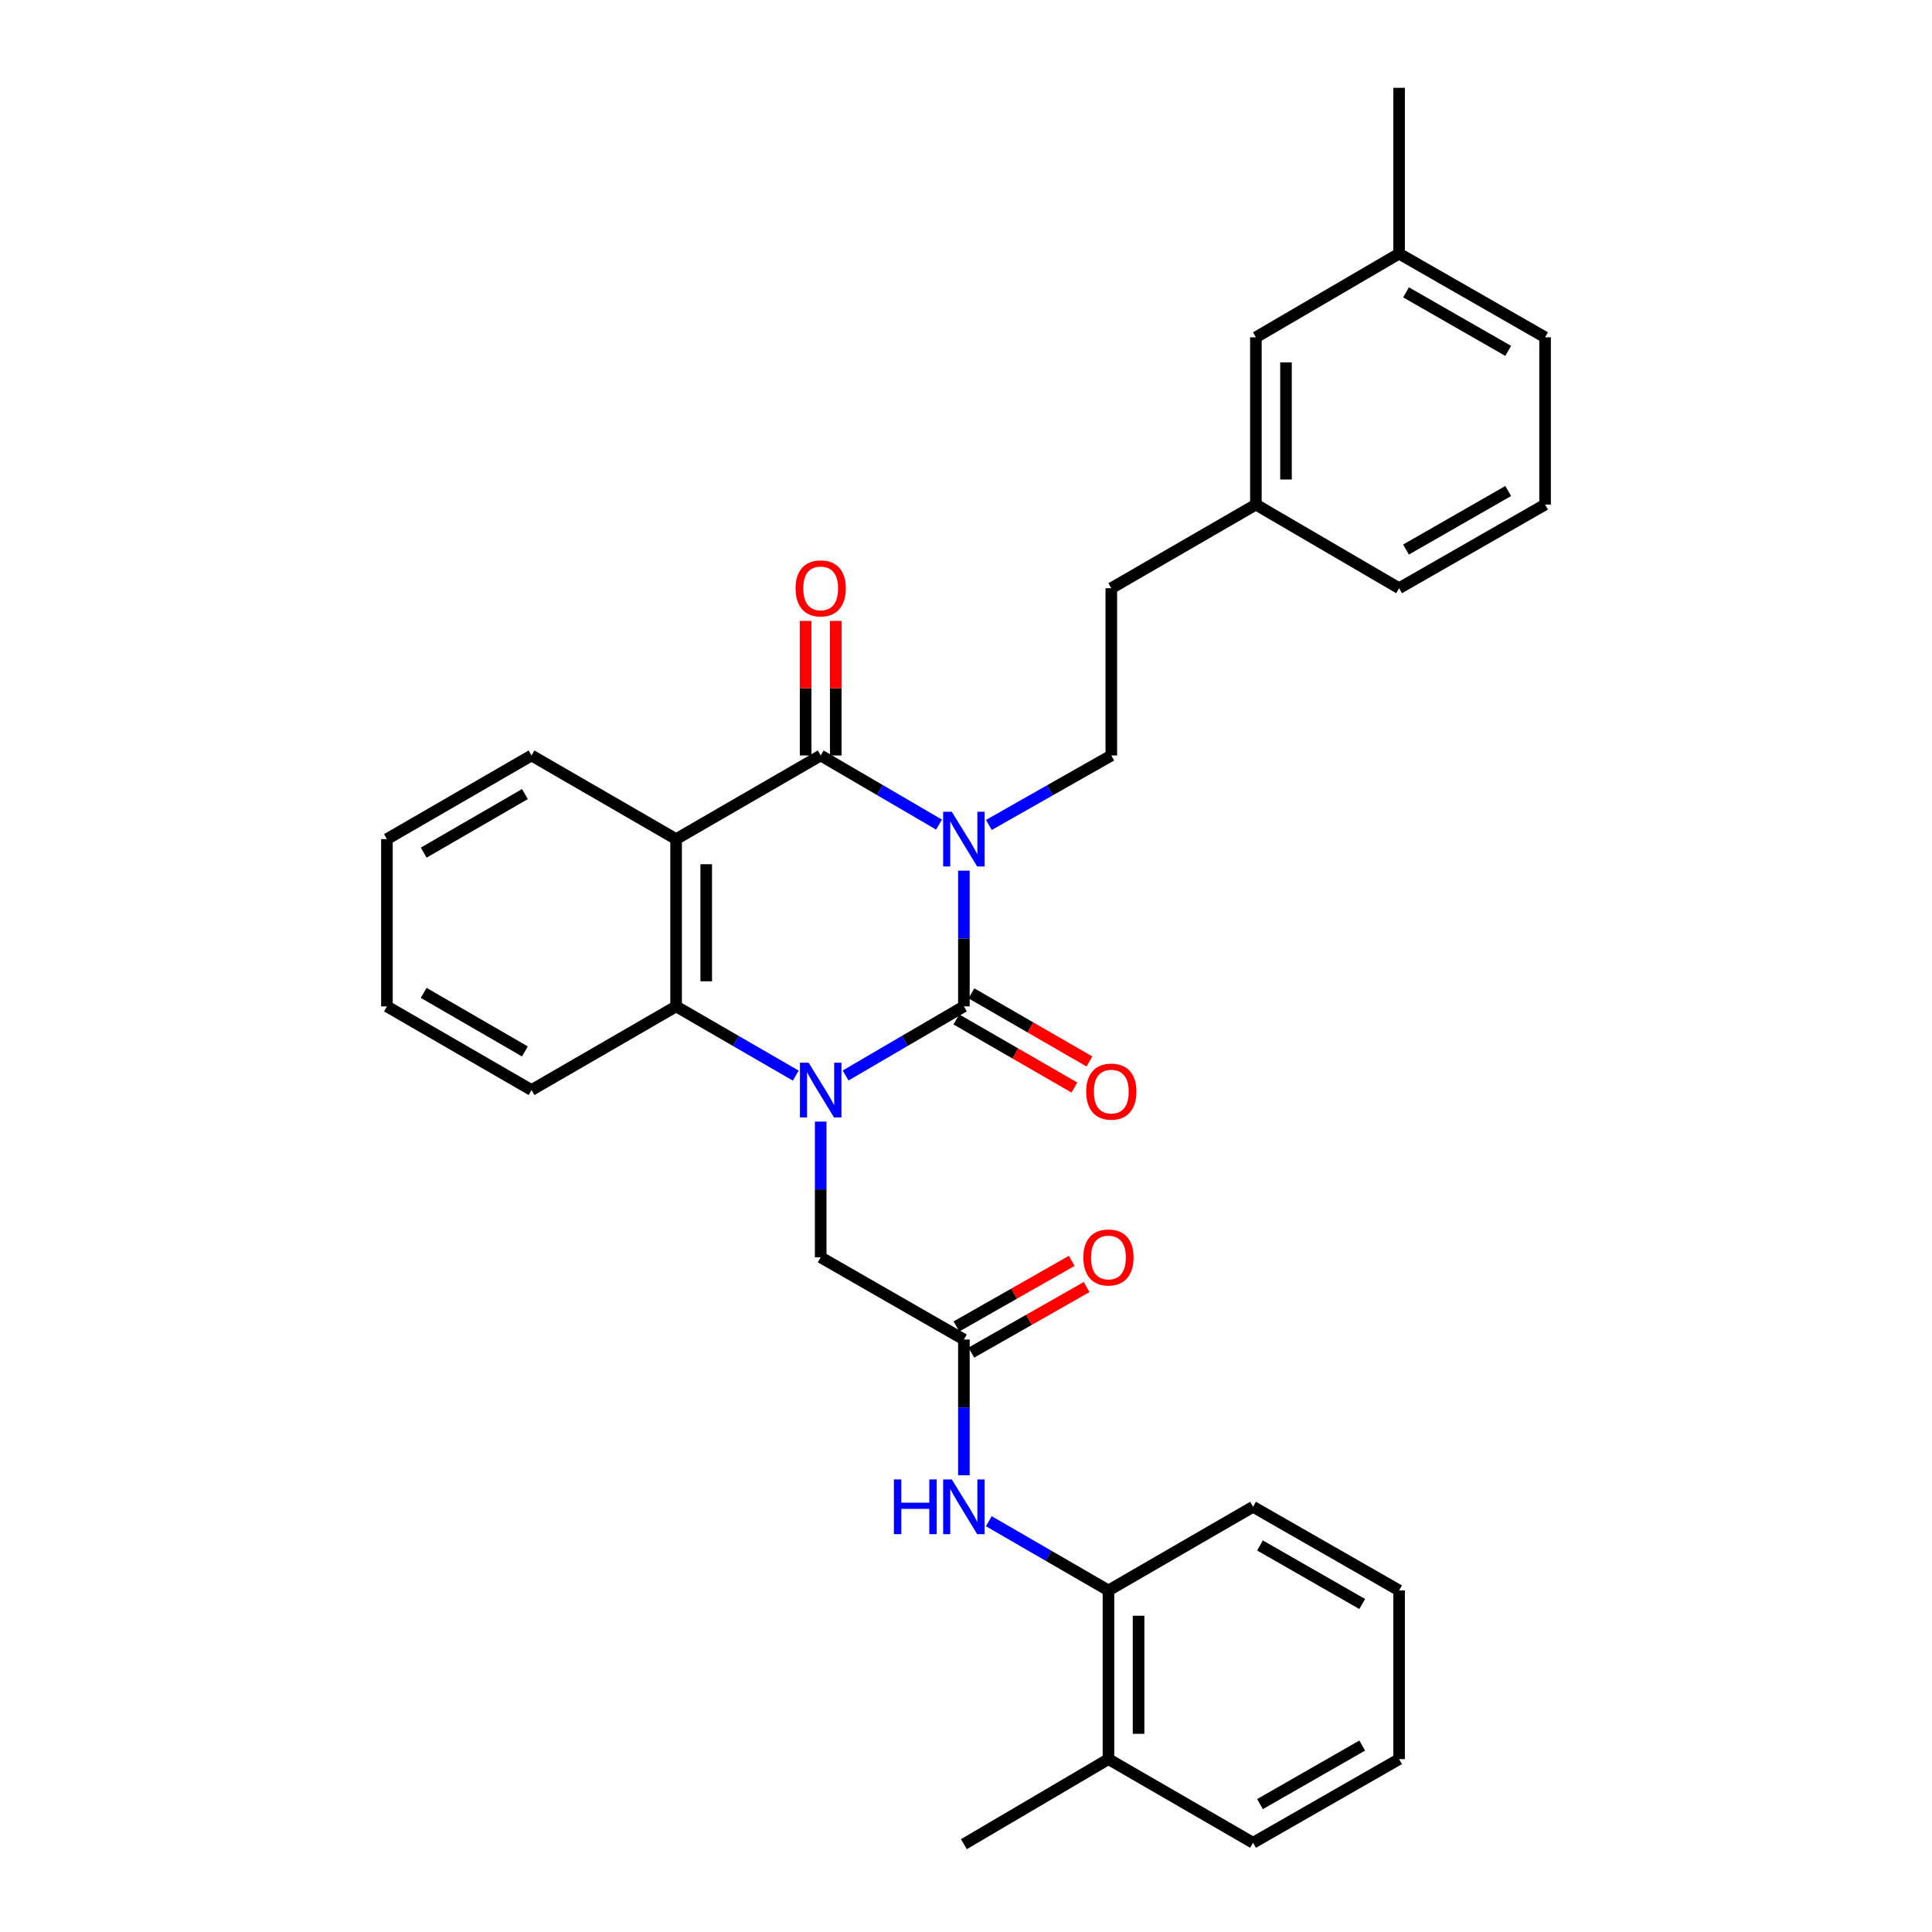 <?xml version='1.0' encoding='iso-8859-1'?>
<svg version='1.1' baseProfile='full'
              xmlns='http://www.w3.org/2000/svg'
                      xmlns:rdkit='http://www.rdkit.org/xml'
                      xmlns:xlink='http://www.w3.org/1999/xlink'
                  xml:space='preserve'
width='1000px' height='1000px' viewBox='0 0 1000 1000'>
<!-- END OF HEADER -->
<rect style='opacity:1.0;fill:#FFFFFF;stroke:none' width='1000' height='1000' x='0' y='0'> </rect>
<path class='bond-0' d='M 498.909,450.656 L 498.909,485.782' style='fill:none;fill-rule:evenodd;stroke:#0000FF;stroke-width:6px;stroke-linecap:butt;stroke-linejoin:miter;stroke-opacity:1' />
<path class='bond-0' d='M 498.909,485.782 L 498.909,520.908' style='fill:none;fill-rule:evenodd;stroke:#000000;stroke-width:6px;stroke-linecap:butt;stroke-linejoin:miter;stroke-opacity:1' />
<path class='bond-2' d='M 486.023,426.804 L 455.407,408.919' style='fill:none;fill-rule:evenodd;stroke:#0000FF;stroke-width:6px;stroke-linecap:butt;stroke-linejoin:miter;stroke-opacity:1' />
<path class='bond-2' d='M 455.407,408.919 L 424.791,391.034' style='fill:none;fill-rule:evenodd;stroke:#000000;stroke-width:6px;stroke-linecap:butt;stroke-linejoin:miter;stroke-opacity:1' />
<path class='bond-5' d='M 511.842,426.992 L 543.526,409.013' style='fill:none;fill-rule:evenodd;stroke:#0000FF;stroke-width:6px;stroke-linecap:butt;stroke-linejoin:miter;stroke-opacity:1' />
<path class='bond-5' d='M 543.526,409.013 L 575.209,391.034' style='fill:none;fill-rule:evenodd;stroke:#000000;stroke-width:6px;stroke-linecap:butt;stroke-linejoin:miter;stroke-opacity:1' />
<path class='bond-1' d='M 498.909,520.908 L 468.293,538.793' style='fill:none;fill-rule:evenodd;stroke:#000000;stroke-width:6px;stroke-linecap:butt;stroke-linejoin:miter;stroke-opacity:1' />
<path class='bond-1' d='M 468.293,538.793 L 437.677,556.678' style='fill:none;fill-rule:evenodd;stroke:#0000FF;stroke-width:6px;stroke-linecap:butt;stroke-linejoin:miter;stroke-opacity:1' />
<path class='bond-9' d='M 495.015,527.657 L 525.564,545.284' style='fill:none;fill-rule:evenodd;stroke:#000000;stroke-width:6px;stroke-linecap:butt;stroke-linejoin:miter;stroke-opacity:1' />
<path class='bond-9' d='M 525.564,545.284 L 556.113,562.91' style='fill:none;fill-rule:evenodd;stroke:#FF0000;stroke-width:6px;stroke-linecap:butt;stroke-linejoin:miter;stroke-opacity:1' />
<path class='bond-9' d='M 502.803,514.159 L 533.352,531.786' style='fill:none;fill-rule:evenodd;stroke:#000000;stroke-width:6px;stroke-linecap:butt;stroke-linejoin:miter;stroke-opacity:1' />
<path class='bond-9' d='M 533.352,531.786 L 563.901,549.412' style='fill:none;fill-rule:evenodd;stroke:#FF0000;stroke-width:6px;stroke-linecap:butt;stroke-linejoin:miter;stroke-opacity:1' />
<path class='bond-7' d='M 424.791,580.53 L 424.791,615.656' style='fill:none;fill-rule:evenodd;stroke:#0000FF;stroke-width:6px;stroke-linecap:butt;stroke-linejoin:miter;stroke-opacity:1' />
<path class='bond-7' d='M 424.791,615.656 L 424.791,650.782' style='fill:none;fill-rule:evenodd;stroke:#000000;stroke-width:6px;stroke-linecap:butt;stroke-linejoin:miter;stroke-opacity:1' />
<path class='bond-31' d='M 411.889,556.741 L 380.922,538.825' style='fill:none;fill-rule:evenodd;stroke:#0000FF;stroke-width:6px;stroke-linecap:butt;stroke-linejoin:miter;stroke-opacity:1' />
<path class='bond-31' d='M 380.922,538.825 L 349.954,520.908' style='fill:none;fill-rule:evenodd;stroke:#000000;stroke-width:6px;stroke-linecap:butt;stroke-linejoin:miter;stroke-opacity:1' />
<path class='bond-3' d='M 424.791,391.034 L 349.954,434.332' style='fill:none;fill-rule:evenodd;stroke:#000000;stroke-width:6px;stroke-linecap:butt;stroke-linejoin:miter;stroke-opacity:1' />
<path class='bond-11' d='M 432.583,391.034 L 432.583,356.208' style='fill:none;fill-rule:evenodd;stroke:#000000;stroke-width:6px;stroke-linecap:butt;stroke-linejoin:miter;stroke-opacity:1' />
<path class='bond-11' d='M 432.583,356.208 L 432.583,321.382' style='fill:none;fill-rule:evenodd;stroke:#FF0000;stroke-width:6px;stroke-linecap:butt;stroke-linejoin:miter;stroke-opacity:1' />
<path class='bond-11' d='M 416.999,391.034 L 416.999,356.208' style='fill:none;fill-rule:evenodd;stroke:#000000;stroke-width:6px;stroke-linecap:butt;stroke-linejoin:miter;stroke-opacity:1' />
<path class='bond-11' d='M 416.999,356.208 L 416.999,321.382' style='fill:none;fill-rule:evenodd;stroke:#FF0000;stroke-width:6px;stroke-linecap:butt;stroke-linejoin:miter;stroke-opacity:1' />
<path class='bond-4' d='M 349.954,434.332 L 349.954,520.908' style='fill:none;fill-rule:evenodd;stroke:#000000;stroke-width:6px;stroke-linecap:butt;stroke-linejoin:miter;stroke-opacity:1' />
<path class='bond-4' d='M 365.538,447.318 L 365.538,507.922' style='fill:none;fill-rule:evenodd;stroke:#000000;stroke-width:6px;stroke-linecap:butt;stroke-linejoin:miter;stroke-opacity:1' />
<path class='bond-15' d='M 349.954,434.332 L 275.117,391.034' style='fill:none;fill-rule:evenodd;stroke:#000000;stroke-width:6px;stroke-linecap:butt;stroke-linejoin:miter;stroke-opacity:1' />
<path class='bond-18' d='M 349.954,520.908 L 275.117,564.205' style='fill:none;fill-rule:evenodd;stroke:#000000;stroke-width:6px;stroke-linecap:butt;stroke-linejoin:miter;stroke-opacity:1' />
<path class='bond-14' d='M 575.209,391.034 L 575.209,304.458' style='fill:none;fill-rule:evenodd;stroke:#000000;stroke-width:6px;stroke-linecap:butt;stroke-linejoin:miter;stroke-opacity:1' />
<path class='bond-6' d='M 498.909,693.335 L 424.791,650.782' style='fill:none;fill-rule:evenodd;stroke:#000000;stroke-width:6px;stroke-linecap:butt;stroke-linejoin:miter;stroke-opacity:1' />
<path class='bond-8' d='M 498.909,693.335 L 498.909,728.461' style='fill:none;fill-rule:evenodd;stroke:#000000;stroke-width:6px;stroke-linecap:butt;stroke-linejoin:miter;stroke-opacity:1' />
<path class='bond-8' d='M 498.909,728.461 L 498.909,763.587' style='fill:none;fill-rule:evenodd;stroke:#0000FF;stroke-width:6px;stroke-linecap:butt;stroke-linejoin:miter;stroke-opacity:1' />
<path class='bond-12' d='M 502.761,700.108 L 532.599,683.14' style='fill:none;fill-rule:evenodd;stroke:#000000;stroke-width:6px;stroke-linecap:butt;stroke-linejoin:miter;stroke-opacity:1' />
<path class='bond-12' d='M 532.599,683.14 L 562.437,666.172' style='fill:none;fill-rule:evenodd;stroke:#FF0000;stroke-width:6px;stroke-linecap:butt;stroke-linejoin:miter;stroke-opacity:1' />
<path class='bond-12' d='M 495.057,686.561 L 524.896,669.593' style='fill:none;fill-rule:evenodd;stroke:#000000;stroke-width:6px;stroke-linecap:butt;stroke-linejoin:miter;stroke-opacity:1' />
<path class='bond-12' d='M 524.896,669.593 L 554.734,652.625' style='fill:none;fill-rule:evenodd;stroke:#FF0000;stroke-width:6px;stroke-linecap:butt;stroke-linejoin:miter;stroke-opacity:1' />
<path class='bond-10' d='M 511.81,787.376 L 542.774,805.292' style='fill:none;fill-rule:evenodd;stroke:#0000FF;stroke-width:6px;stroke-linecap:butt;stroke-linejoin:miter;stroke-opacity:1' />
<path class='bond-10' d='M 542.774,805.292 L 573.737,823.208' style='fill:none;fill-rule:evenodd;stroke:#000000;stroke-width:6px;stroke-linecap:butt;stroke-linejoin:miter;stroke-opacity:1' />
<path class='bond-13' d='M 573.737,823.208 L 573.737,910.521' style='fill:none;fill-rule:evenodd;stroke:#000000;stroke-width:6px;stroke-linecap:butt;stroke-linejoin:miter;stroke-opacity:1' />
<path class='bond-13' d='M 589.321,836.305 L 589.321,897.424' style='fill:none;fill-rule:evenodd;stroke:#000000;stroke-width:6px;stroke-linecap:butt;stroke-linejoin:miter;stroke-opacity:1' />
<path class='bond-21' d='M 573.737,823.208 L 648.583,779.911' style='fill:none;fill-rule:evenodd;stroke:#000000;stroke-width:6px;stroke-linecap:butt;stroke-linejoin:miter;stroke-opacity:1' />
<path class='bond-22' d='M 573.737,910.521 L 498.909,954.545' style='fill:none;fill-rule:evenodd;stroke:#000000;stroke-width:6px;stroke-linecap:butt;stroke-linejoin:miter;stroke-opacity:1' />
<path class='bond-23' d='M 573.737,910.521 L 648.583,953.818' style='fill:none;fill-rule:evenodd;stroke:#000000;stroke-width:6px;stroke-linecap:butt;stroke-linejoin:miter;stroke-opacity:1' />
<path class='bond-17' d='M 575.209,304.458 L 650.046,261.169' style='fill:none;fill-rule:evenodd;stroke:#000000;stroke-width:6px;stroke-linecap:butt;stroke-linejoin:miter;stroke-opacity:1' />
<path class='bond-27' d='M 275.117,391.034 L 200.271,434.332' style='fill:none;fill-rule:evenodd;stroke:#000000;stroke-width:6px;stroke-linecap:butt;stroke-linejoin:miter;stroke-opacity:1' />
<path class='bond-27' d='M 271.693,411.018 L 219.301,441.326' style='fill:none;fill-rule:evenodd;stroke:#000000;stroke-width:6px;stroke-linecap:butt;stroke-linejoin:miter;stroke-opacity:1' />
<path class='bond-16' d='M 650.046,174.592 L 650.046,261.169' style='fill:none;fill-rule:evenodd;stroke:#000000;stroke-width:6px;stroke-linecap:butt;stroke-linejoin:miter;stroke-opacity:1' />
<path class='bond-16' d='M 665.63,187.579 L 665.63,248.183' style='fill:none;fill-rule:evenodd;stroke:#000000;stroke-width:6px;stroke-linecap:butt;stroke-linejoin:miter;stroke-opacity:1' />
<path class='bond-19' d='M 650.046,174.592 L 724.165,131.295' style='fill:none;fill-rule:evenodd;stroke:#000000;stroke-width:6px;stroke-linecap:butt;stroke-linejoin:miter;stroke-opacity:1' />
<path class='bond-24' d='M 650.046,261.169 L 724.165,304.458' style='fill:none;fill-rule:evenodd;stroke:#000000;stroke-width:6px;stroke-linecap:butt;stroke-linejoin:miter;stroke-opacity:1' />
<path class='bond-32' d='M 275.117,564.205 L 200.271,520.908' style='fill:none;fill-rule:evenodd;stroke:#000000;stroke-width:6px;stroke-linecap:butt;stroke-linejoin:miter;stroke-opacity:1' />
<path class='bond-32' d='M 271.693,544.221 L 219.301,513.913' style='fill:none;fill-rule:evenodd;stroke:#000000;stroke-width:6px;stroke-linecap:butt;stroke-linejoin:miter;stroke-opacity:1' />
<path class='bond-26' d='M 724.165,131.295 L 724.165,45.455' style='fill:none;fill-rule:evenodd;stroke:#000000;stroke-width:6px;stroke-linecap:butt;stroke-linejoin:miter;stroke-opacity:1' />
<path class='bond-33' d='M 724.165,131.295 L 799.729,174.592' style='fill:none;fill-rule:evenodd;stroke:#000000;stroke-width:6px;stroke-linecap:butt;stroke-linejoin:miter;stroke-opacity:1' />
<path class='bond-33' d='M 727.752,151.311 L 780.647,181.619' style='fill:none;fill-rule:evenodd;stroke:#000000;stroke-width:6px;stroke-linecap:butt;stroke-linejoin:miter;stroke-opacity:1' />
<path class='bond-20' d='M 799.729,261.169 L 724.165,304.458' style='fill:none;fill-rule:evenodd;stroke:#000000;stroke-width:6px;stroke-linecap:butt;stroke-linejoin:miter;stroke-opacity:1' />
<path class='bond-20' d='M 780.648,254.14 L 727.753,284.442' style='fill:none;fill-rule:evenodd;stroke:#000000;stroke-width:6px;stroke-linecap:butt;stroke-linejoin:miter;stroke-opacity:1' />
<path class='bond-25' d='M 799.729,261.169 L 799.729,174.592' style='fill:none;fill-rule:evenodd;stroke:#000000;stroke-width:6px;stroke-linecap:butt;stroke-linejoin:miter;stroke-opacity:1' />
<path class='bond-29' d='M 648.583,779.911 L 724.165,823.208' style='fill:none;fill-rule:evenodd;stroke:#000000;stroke-width:6px;stroke-linecap:butt;stroke-linejoin:miter;stroke-opacity:1' />
<path class='bond-29' d='M 652.174,799.928 L 705.081,830.236' style='fill:none;fill-rule:evenodd;stroke:#000000;stroke-width:6px;stroke-linecap:butt;stroke-linejoin:miter;stroke-opacity:1' />
<path class='bond-34' d='M 648.583,953.818 L 724.165,910.521' style='fill:none;fill-rule:evenodd;stroke:#000000;stroke-width:6px;stroke-linecap:butt;stroke-linejoin:miter;stroke-opacity:1' />
<path class='bond-34' d='M 652.174,933.801 L 705.081,903.493' style='fill:none;fill-rule:evenodd;stroke:#000000;stroke-width:6px;stroke-linecap:butt;stroke-linejoin:miter;stroke-opacity:1' />
<path class='bond-28' d='M 200.271,434.332 L 200.271,520.908' style='fill:none;fill-rule:evenodd;stroke:#000000;stroke-width:6px;stroke-linecap:butt;stroke-linejoin:miter;stroke-opacity:1' />
<path class='bond-30' d='M 724.165,823.208 L 724.165,910.521' style='fill:none;fill-rule:evenodd;stroke:#000000;stroke-width:6px;stroke-linecap:butt;stroke-linejoin:miter;stroke-opacity:1' />
<path  class='atom-0' d='M 492.649 420.172
L 501.929 435.172
Q 502.849 436.652, 504.329 439.332
Q 505.809 442.012, 505.889 442.172
L 505.889 420.172
L 509.649 420.172
L 509.649 448.492
L 505.769 448.492
L 495.809 432.092
Q 494.649 430.172, 493.409 427.972
Q 492.209 425.772, 491.849 425.092
L 491.849 448.492
L 488.169 448.492
L 488.169 420.172
L 492.649 420.172
' fill='#0000FF'/>
<path  class='atom-2' d='M 418.531 550.045
L 427.811 565.045
Q 428.731 566.525, 430.211 569.205
Q 431.691 571.885, 431.771 572.045
L 431.771 550.045
L 435.531 550.045
L 435.531 578.365
L 431.651 578.365
L 421.691 561.965
Q 420.531 560.045, 419.291 557.845
Q 418.091 555.645, 417.731 554.965
L 417.731 578.365
L 414.051 578.365
L 414.051 550.045
L 418.531 550.045
' fill='#0000FF'/>
<path  class='atom-9' d='M 462.689 765.751
L 466.529 765.751
L 466.529 777.791
L 481.009 777.791
L 481.009 765.751
L 484.849 765.751
L 484.849 794.071
L 481.009 794.071
L 481.009 780.991
L 466.529 780.991
L 466.529 794.071
L 462.689 794.071
L 462.689 765.751
' fill='#0000FF'/>
<path  class='atom-9' d='M 492.649 765.751
L 501.929 780.751
Q 502.849 782.231, 504.329 784.911
Q 505.809 787.591, 505.889 787.751
L 505.889 765.751
L 509.649 765.751
L 509.649 794.071
L 505.769 794.071
L 495.809 777.671
Q 494.649 775.751, 493.409 773.551
Q 492.209 771.351, 491.849 770.671
L 491.849 794.071
L 488.169 794.071
L 488.169 765.751
L 492.649 765.751
' fill='#0000FF'/>
<path  class='atom-10' d='M 562.209 565.013
Q 562.209 558.213, 565.569 554.413
Q 568.929 550.613, 575.209 550.613
Q 581.489 550.613, 584.849 554.413
Q 588.209 558.213, 588.209 565.013
Q 588.209 571.893, 584.809 575.813
Q 581.409 579.693, 575.209 579.693
Q 568.969 579.693, 565.569 575.813
Q 562.209 571.933, 562.209 565.013
M 575.209 576.493
Q 579.529 576.493, 581.849 573.613
Q 584.209 570.693, 584.209 565.013
Q 584.209 559.453, 581.849 556.653
Q 579.529 553.813, 575.209 553.813
Q 570.889 553.813, 568.529 556.613
Q 566.209 559.413, 566.209 565.013
Q 566.209 570.733, 568.529 573.613
Q 570.889 576.493, 575.209 576.493
' fill='#FF0000'/>
<path  class='atom-12' d='M 411.791 304.538
Q 411.791 297.738, 415.151 293.938
Q 418.511 290.138, 424.791 290.138
Q 431.071 290.138, 434.431 293.938
Q 437.791 297.738, 437.791 304.538
Q 437.791 311.418, 434.391 315.338
Q 430.991 319.218, 424.791 319.218
Q 418.551 319.218, 415.151 315.338
Q 411.791 311.458, 411.791 304.538
M 424.791 316.018
Q 429.111 316.018, 431.431 313.138
Q 433.791 310.218, 433.791 304.538
Q 433.791 298.978, 431.431 296.178
Q 429.111 293.338, 424.791 293.338
Q 420.471 293.338, 418.111 296.138
Q 415.791 298.938, 415.791 304.538
Q 415.791 310.258, 418.111 313.138
Q 420.471 316.018, 424.791 316.018
' fill='#FF0000'/>
<path  class='atom-13' d='M 560.737 650.862
Q 560.737 644.062, 564.097 640.262
Q 567.457 636.462, 573.737 636.462
Q 580.017 636.462, 583.377 640.262
Q 586.737 644.062, 586.737 650.862
Q 586.737 657.742, 583.337 661.662
Q 579.937 665.542, 573.737 665.542
Q 567.497 665.542, 564.097 661.662
Q 560.737 657.782, 560.737 650.862
M 573.737 662.342
Q 578.057 662.342, 580.377 659.462
Q 582.737 656.542, 582.737 650.862
Q 582.737 645.302, 580.377 642.502
Q 578.057 639.662, 573.737 639.662
Q 569.417 639.662, 567.057 642.462
Q 564.737 645.262, 564.737 650.862
Q 564.737 656.582, 567.057 659.462
Q 569.417 662.342, 573.737 662.342
' fill='#FF0000'/>
</svg>
